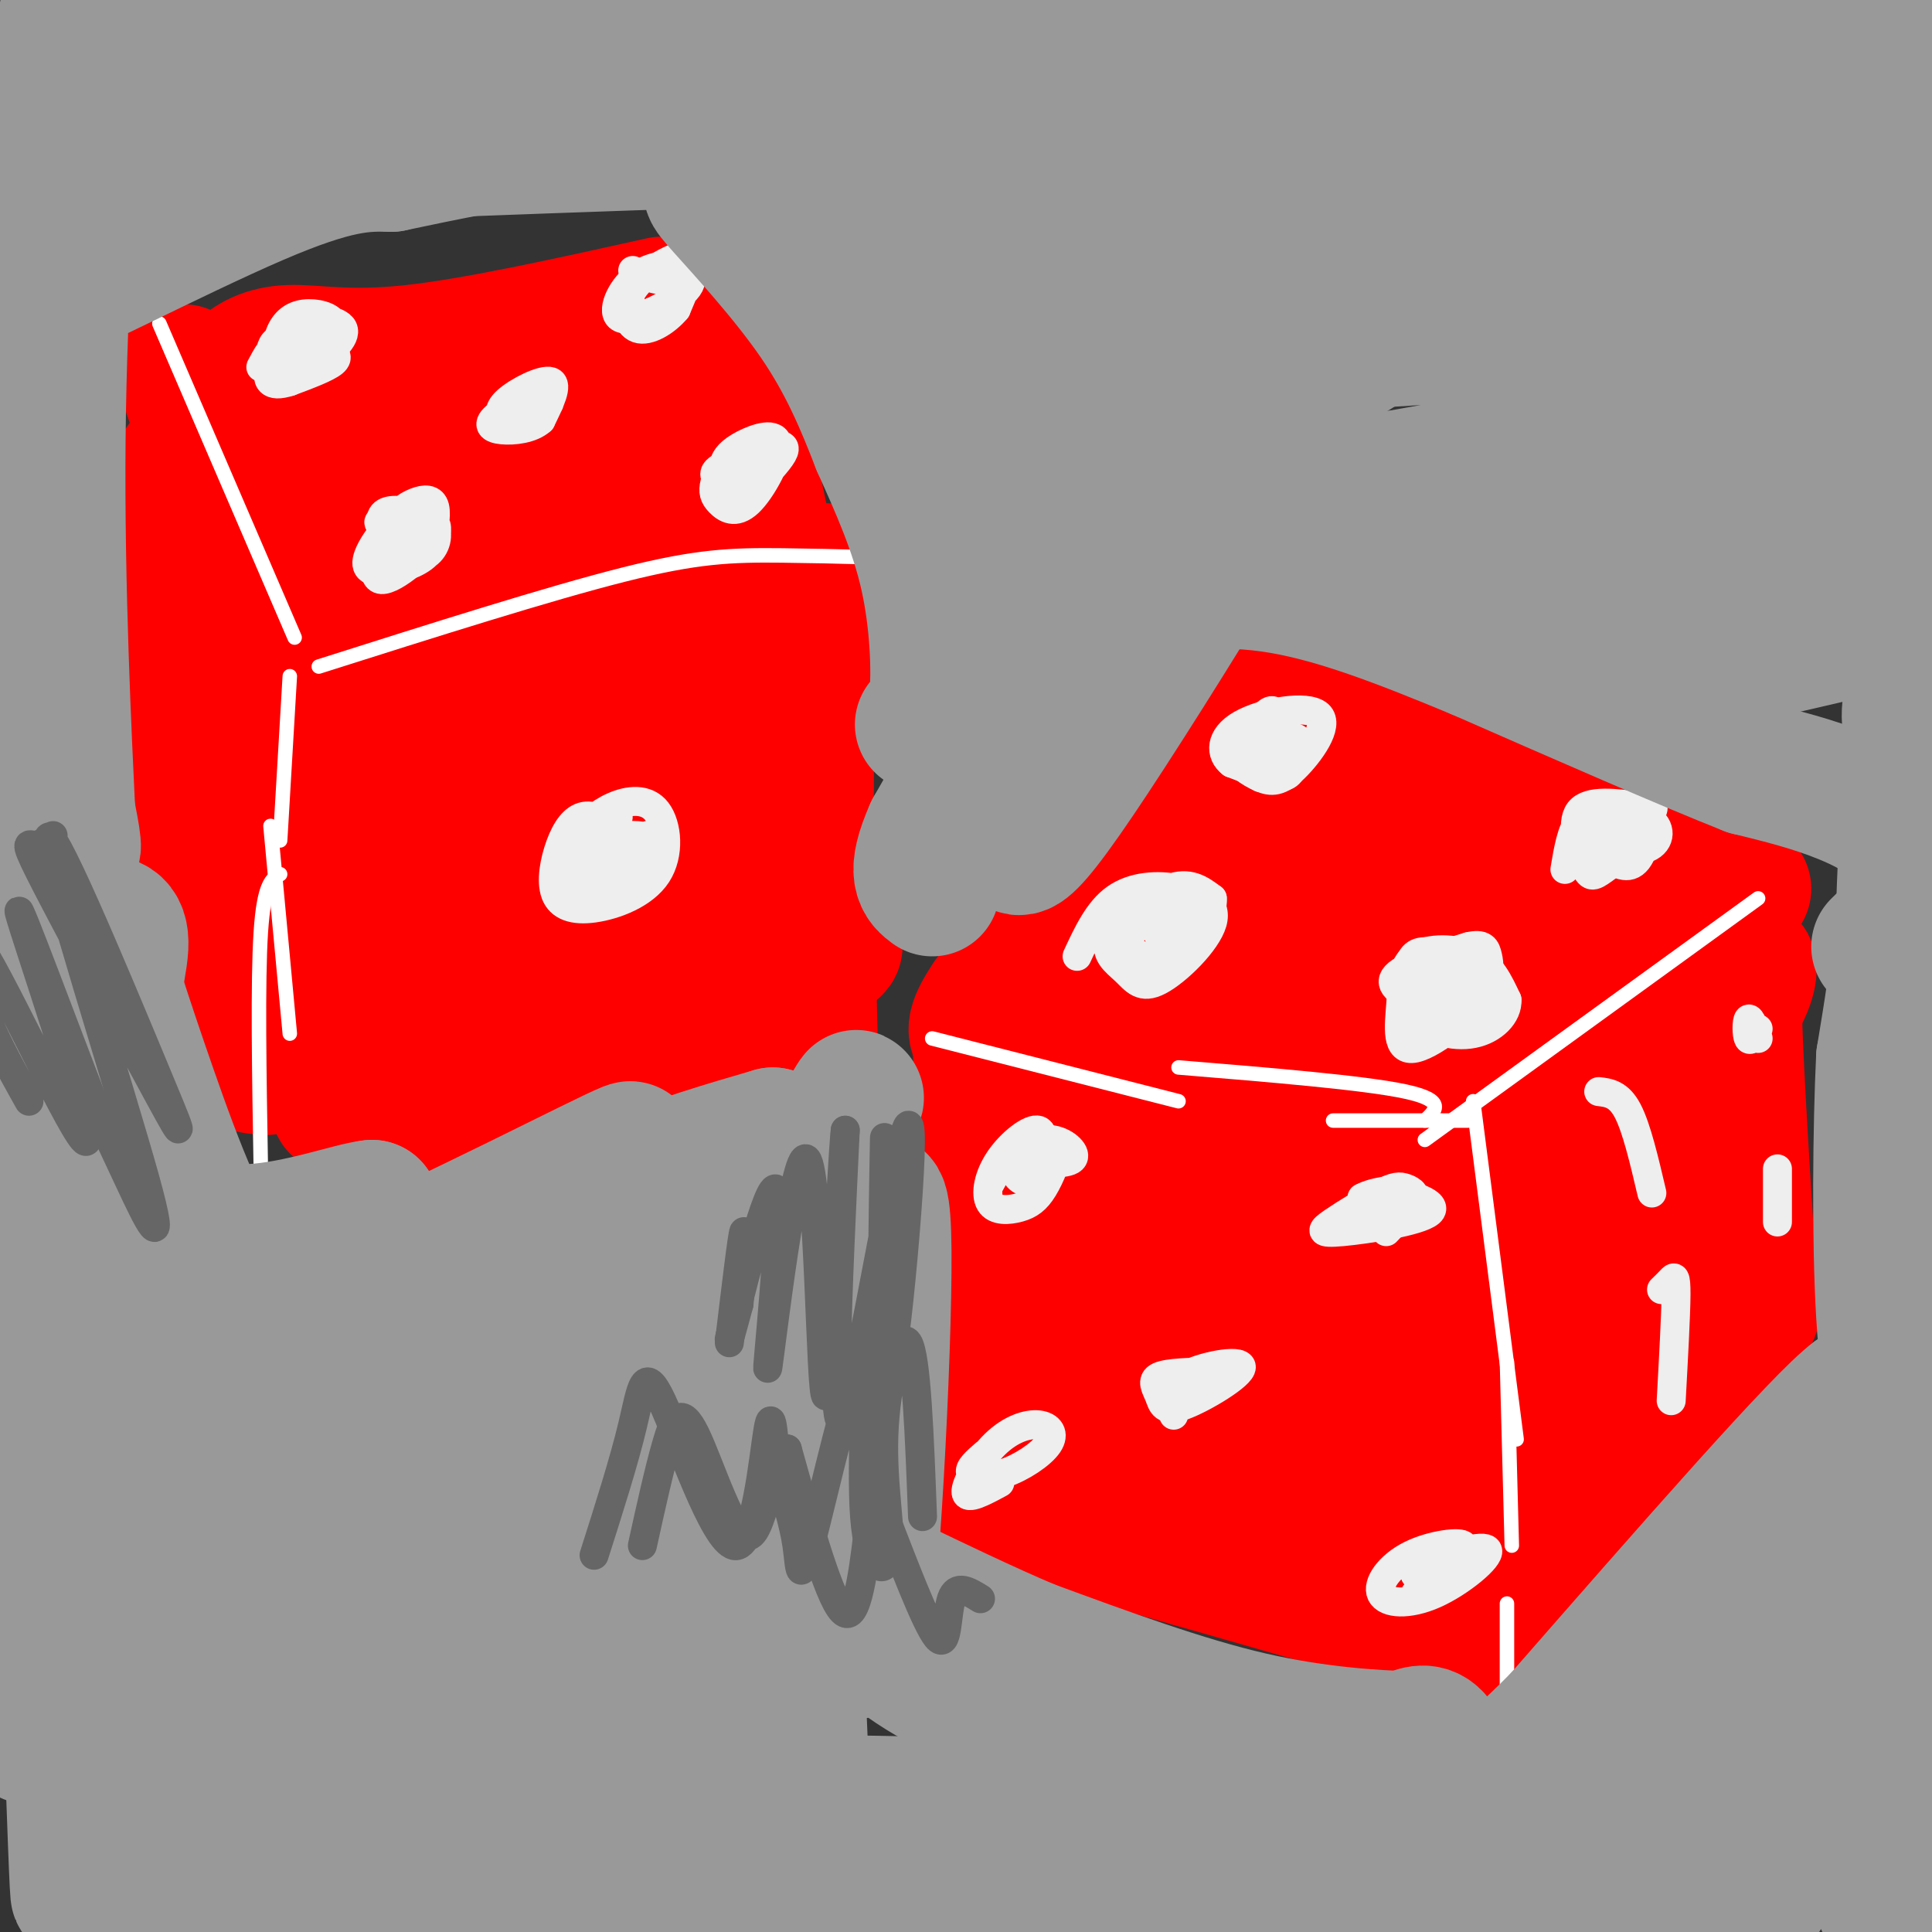 <svg viewBox='0 0 400 400' version='1.1' xmlns='http://www.w3.org/2000/svg' xmlns:xlink='http://www.w3.org/1999/xlink'><rect x="0" y="0" width="400" height="400" fill="#333333" stroke="none"/><g fill='none' stroke='#ff0000' stroke-width='6' stroke-linecap='round' stroke-linejoin='round'><path d='M366,182c0.000,0.000 -19.000,26.000 -19,26'/><path d='M347,208c-5.167,8.667 -8.583,17.333 -12,26'/></g>
<g fill='none' stroke='#ff0000' stroke-width='28' stroke-linecap='round' stroke-linejoin='round'><path d='M361,184c0.000,0.000 -14.000,-7.000 -14,-7'/><path d='M347,177c-2.267,-1.933 -0.933,-3.267 -8,-6c-7.067,-2.733 -22.533,-6.867 -38,-11'/><path d='M301,160c-7.378,-2.911 -6.822,-4.689 -14,-7c-7.178,-2.311 -22.089,-5.156 -37,-8'/><path d='M250,145c-5.000,-0.933 1.000,0.733 -1,7c-2.000,6.267 -12.000,17.133 -22,28'/><path d='M227,180c-7.333,9.167 -14.667,18.083 -22,27'/><path d='M205,207c-4.000,5.833 -3.000,6.917 -2,8'/><path d='M203,215c0.000,8.500 1.000,25.750 2,43'/><path d='M205,258c1.000,14.167 2.500,28.083 4,42'/><path d='M209,300c1.000,8.667 1.500,9.333 2,10'/><path d='M211,310c-1.822,1.511 -7.378,0.289 -2,2c5.378,1.711 21.689,6.356 38,11'/><path d='M247,323c15.667,4.500 35.833,10.250 56,16'/><path d='M303,339c8.089,1.911 0.311,-1.311 -1,-18c-1.311,-16.689 3.844,-46.844 9,-77'/><path d='M311,244c-0.156,-9.800 -5.044,4.200 -2,6c3.044,1.800 14.022,-8.600 25,-19'/><path d='M334,231c8.738,-6.750 18.083,-14.125 23,-20c4.917,-5.875 5.405,-10.250 5,-11c-0.405,-0.750 -1.702,2.125 -3,5'/><path d='M359,205c0.000,10.500 1.500,34.250 3,58'/><path d='M362,263c1.133,10.222 2.467,6.778 -4,15c-6.467,8.222 -20.733,28.111 -35,48'/><path d='M323,326c-6.048,7.806 -3.667,3.321 -3,1c0.667,-2.321 -0.380,-2.477 -1,-4c-0.620,-1.523 -0.814,-4.411 5,-18c5.814,-13.589 17.635,-37.879 23,-46c5.365,-8.121 4.273,-0.074 -1,9c-5.273,9.074 -14.727,19.174 -20,27c-5.273,7.826 -6.364,13.379 -2,6c4.364,-7.379 14.182,-27.689 24,-48'/><path d='M348,253c5.547,-10.635 7.415,-13.223 7,-11c-0.415,2.223 -3.113,9.256 -17,26c-13.887,16.744 -38.965,43.197 -35,30c3.965,-13.197 36.971,-66.045 40,-73c3.029,-6.955 -23.920,31.981 -37,52c-13.080,20.019 -12.291,21.120 -12,24c0.291,2.880 0.083,7.537 5,-2c4.917,-9.537 14.958,-33.269 25,-57'/><path d='M324,242c6.285,-13.979 9.496,-20.425 4,-12c-5.496,8.425 -19.700,31.723 -32,51c-12.300,19.277 -22.697,34.535 -18,19c4.697,-15.535 24.488,-61.862 31,-76c6.512,-14.138 -0.255,3.913 -8,20c-7.745,16.087 -16.468,30.209 -25,40c-8.532,9.791 -16.874,15.251 -21,17c-4.126,1.749 -4.036,-0.215 2,-15c6.036,-14.785 18.018,-42.393 30,-70'/><path d='M287,216c-0.801,0.004 -17.804,35.013 -30,58c-12.196,22.987 -19.586,33.953 -17,21c2.586,-12.953 15.149,-49.824 23,-72c7.851,-22.176 10.991,-29.655 1,-8c-9.991,21.655 -33.113,72.446 -34,67c-0.887,-5.446 20.461,-67.127 28,-90c7.539,-22.873 1.270,-6.936 -5,9'/><path d='M253,201c-7.144,14.488 -22.505,46.207 -29,61c-6.495,14.793 -4.125,12.659 -2,11c2.125,-1.659 4.003,-2.842 10,-24c5.997,-21.158 16.113,-62.290 10,-56c-6.113,6.290 -28.453,60.001 -29,62c-0.547,1.999 20.701,-47.715 29,-67c8.299,-19.285 3.650,-8.143 -1,3'/><path d='M241,191c-7.970,11.466 -27.394,38.630 -36,56c-8.606,17.370 -6.394,24.946 -6,24c0.394,-0.946 -1.030,-10.413 -1,-9c0.030,1.413 1.515,13.707 3,26'/><path d='M201,288c0.679,7.060 0.878,11.709 0,15c-0.878,3.291 -2.833,5.222 -4,5c-1.167,-0.222 -1.545,-2.598 -3,-1c-1.455,1.598 -3.987,7.171 0,-8c3.987,-15.171 14.494,-51.085 25,-87'/><path d='M219,212c5.110,-17.937 5.385,-19.280 8,-22c2.615,-2.720 7.570,-6.818 11,-9c3.430,-2.182 5.336,-2.447 4,5c-1.336,7.447 -5.913,22.608 -7,28c-1.087,5.392 1.316,1.017 1,3c-0.316,1.983 -3.353,10.325 5,-2c8.353,-12.325 28.095,-45.318 31,-50c2.905,-4.682 -11.027,18.948 -16,27c-4.973,8.052 -0.986,0.526 3,-7'/><path d='M259,185c3.186,-5.660 9.649,-16.311 10,-17c0.351,-0.689 -5.412,8.583 -6,14c-0.588,5.417 3.999,6.978 6,9c2.001,2.022 1.415,4.503 7,-1c5.585,-5.503 17.343,-18.990 14,-14c-3.343,4.990 -21.785,28.459 -19,30c2.785,1.541 26.796,-18.845 36,-25c9.204,-6.155 3.602,1.923 -2,10'/><path d='M305,191c-6.870,9.754 -23.045,29.138 -16,24c7.045,-5.138 37.310,-34.797 41,-34c3.690,0.797 -19.197,32.049 -20,36c-0.803,3.951 20.476,-19.398 26,-23c5.524,-3.602 -4.707,12.542 -8,19c-3.293,6.458 0.354,3.229 4,0'/><path d='M332,213c5.990,-7.322 18.964,-25.628 19,-21c0.036,4.628 -12.867,32.189 -37,56c-24.133,23.811 -59.497,43.872 -76,51c-16.503,7.128 -14.144,1.322 -14,0c0.144,-1.322 -1.928,1.839 -4,5'/><path d='M220,304c-3.926,3.907 -11.743,11.174 4,12c15.743,0.826 55.044,-4.789 71,-7c15.956,-2.211 8.565,-1.018 8,2c-0.565,3.018 5.696,7.862 8,9c2.304,1.138 0.652,-1.431 -1,-4'/><path d='M168,226c0.000,0.000 -1.000,-40.000 -1,-40'/><path d='M167,186c-0.167,-12.667 -0.083,-24.333 0,-36'/><path d='M167,150c0.178,-8.444 0.622,-11.556 1,-12c0.378,-0.444 0.689,1.778 1,4'/><path d='M144,71c-1.889,0.667 -3.778,1.333 -3,0c0.778,-1.333 4.222,-4.667 8,4c3.778,8.667 7.889,29.333 12,50'/><path d='M161,125c2.000,8.000 1.000,3.000 0,-2'/><path d='M137,63c-19.429,4.310 -38.857,8.619 -52,10c-13.143,1.381 -20.000,-0.167 -25,0c-5.000,0.167 -8.143,2.048 -10,4c-1.857,1.952 -2.429,3.976 -3,6'/><path d='M38,77c0.000,0.000 26.000,74.000 26,74'/><path d='M57,127c0.417,19.000 0.833,38.000 3,55c2.167,17.000 6.083,32.000 10,47'/><path d='M55,221c-3.667,-0.333 -7.333,-0.667 5,-4c12.333,-3.333 40.667,-9.667 69,-16'/><path d='M104,208c-4.082,0.240 -8.164,0.479 -6,1c2.164,0.521 10.574,1.323 21,0c10.426,-1.323 22.869,-4.769 29,-6c6.131,-1.231 5.952,-0.245 8,0c2.048,0.245 6.324,-0.250 1,3c-5.324,3.250 -20.247,10.247 -37,15c-16.753,4.753 -35.336,7.264 -23,2c12.336,-5.264 55.590,-18.302 70,-24c14.410,-5.698 -0.026,-4.057 -18,2c-17.974,6.057 -39.487,16.528 -61,27'/><path d='M88,228c-10.771,4.285 -7.199,1.499 -4,-2c3.199,-3.499 6.026,-7.709 8,-12c1.974,-4.291 3.096,-8.661 18,-17c14.904,-8.339 43.589,-20.647 42,-21c-1.589,-0.353 -33.453,11.248 -50,16c-16.547,4.752 -17.777,2.656 -20,2c-2.223,-0.656 -5.438,0.129 -7,-1c-1.562,-1.129 -1.472,-4.171 -1,-7c0.472,-2.829 1.325,-5.443 7,-11c5.675,-5.557 16.171,-14.057 34,-25c17.829,-10.943 42.993,-24.331 35,-14c-7.993,10.331 -49.141,44.380 -63,55c-13.859,10.620 -0.430,-2.190 13,-15'/><path d='M100,176c9.323,-8.876 26.130,-23.566 44,-38c17.870,-14.434 36.803,-28.612 22,-13c-14.803,15.612 -63.342,61.012 -77,75c-13.658,13.988 7.565,-3.438 27,-22c19.435,-18.562 37.084,-38.261 44,-48c6.916,-9.739 3.101,-9.518 -11,5c-14.101,14.518 -38.489,43.332 -36,43c2.489,-0.332 31.854,-29.809 46,-43c14.146,-13.191 13.073,-10.095 12,-7'/><path d='M171,128c-5.352,6.703 -24.732,26.960 -33,37c-8.268,10.040 -5.423,9.863 -2,9c3.423,-0.863 7.425,-2.413 11,-11c3.575,-8.587 6.724,-24.210 7,-31c0.276,-6.790 -2.321,-4.746 -1,-12c1.321,-7.254 6.558,-23.806 -7,-9c-13.558,14.806 -45.913,60.969 -51,70c-5.087,9.031 17.092,-19.068 34,-42c16.908,-22.932 28.545,-40.695 27,-41c-1.545,-0.305 -16.273,16.847 -31,34'/><path d='M125,132c-16.206,17.199 -41.223,43.196 -44,44c-2.777,0.804 16.684,-23.586 34,-47c17.316,-23.414 32.487,-45.853 16,-29c-16.487,16.853 -64.631,72.999 -62,69c2.631,-3.999 56.037,-68.143 65,-81c8.963,-12.857 -26.519,25.571 -62,64'/><path d='M72,152c6.467,-9.462 53.636,-65.117 53,-67c-0.636,-1.883 -49.076,50.007 -54,52c-4.924,1.993 33.670,-45.909 33,-50c-0.670,-4.091 -40.603,35.629 -47,40c-6.397,4.371 20.744,-26.608 31,-39c10.256,-12.392 3.628,-6.196 -3,0'/><path d='M85,88c-7.580,6.796 -25.031,23.785 -28,22c-2.969,-1.785 8.544,-22.344 10,-28c1.456,-5.656 -7.147,3.593 -11,8c-3.853,4.407 -2.958,3.974 -2,4c0.958,0.026 1.979,0.513 3,1'/><path d='M41,97c-2.000,-1.583 -4.000,-3.167 -4,5c0.000,8.167 2.000,26.083 4,44'/><path d='M41,146c-0.133,10.756 -2.467,15.644 -2,23c0.467,7.356 3.733,17.178 7,27'/><path d='M46,196c2.333,7.833 4.667,13.917 7,20'/></g>
<g fill='none' stroke='#ffffff' stroke-width='3' stroke-linecap='round' stroke-linejoin='round'><path d='M60,140c0.000,0.000 -2.000,34.000 -2,34'/><path d='M56,171c0.000,0.000 4.000,43.000 4,43'/><path d='M58,181c-1.667,0.917 -3.333,1.833 -4,12c-0.667,10.167 -0.333,29.583 0,49'/><path d='M61,132c0.000,0.000 -28.000,-65.000 -28,-65'/><path d='M66,138c23.800,-7.556 47.600,-15.111 63,-19c15.400,-3.889 22.400,-4.111 33,-4c10.600,0.111 24.800,0.556 39,1'/><path d='M193,215c0.000,0.000 51.000,13.000 51,13'/><path d='M244,221c19.250,1.583 38.500,3.167 47,5c8.500,1.833 6.250,3.917 4,6'/><path d='M276,232c0.000,0.000 28.000,0.000 28,0'/><path d='M364,186c0.000,0.000 -69.000,50.000 -69,50'/><path d='M305,228c0.000,0.000 9.000,70.000 9,70'/><path d='M312,282c0.000,0.000 1.000,38.000 1,38'/><path d='M312,332c0.000,0.000 0.000,18.000 0,18'/></g>
<g fill='none' stroke='#eeeeee' stroke-width='6' stroke-linecap='round' stroke-linejoin='round'><path d='M261,153c0.113,4.220 0.226,8.440 0,8c-0.226,-0.440 -0.792,-5.542 0,-8c0.792,-2.458 2.940,-2.274 4,-1c1.060,1.274 1.030,3.637 1,6'/><path d='M266,158c-2.080,1.138 -7.781,0.985 -9,-1c-1.219,-1.985 2.044,-5.800 4,-8c1.956,-2.200 2.603,-2.785 4,0c1.397,2.785 3.542,8.938 2,11c-1.542,2.062 -6.771,0.031 -12,-2'/><path d='M255,158c-2.432,-1.834 -2.513,-5.419 2,-8c4.513,-2.581 13.621,-4.157 16,-2c2.379,2.157 -1.970,8.048 -5,11c-3.030,2.952 -4.740,2.967 -7,2c-2.260,-0.967 -5.070,-2.914 -6,-5c-0.930,-2.086 0.020,-4.310 2,-5c1.980,-0.690 4.990,0.155 8,1'/><path d='M265,152c2.400,0.378 4.400,0.822 4,2c-0.400,1.178 -3.200,3.089 -6,5'/><path d='M324,180c0.677,-4.045 1.354,-8.090 3,-10c1.646,-1.910 4.260,-1.687 7,-1c2.740,0.687 5.607,1.836 5,4c-0.607,2.164 -4.689,5.343 -7,7c-2.311,1.657 -2.853,1.792 -4,-1c-1.147,-2.792 -2.899,-8.512 -1,-11c1.899,-2.488 7.450,-1.744 13,-1'/><path d='M340,167c2.097,2.315 0.841,8.603 -1,11c-1.841,2.397 -4.265,0.904 -7,-1c-2.735,-1.904 -5.781,-4.218 -4,-6c1.781,-1.782 8.389,-3.033 12,-2c3.611,1.033 4.226,4.349 2,6c-2.226,1.651 -7.292,1.637 -10,1c-2.708,-0.637 -3.060,-1.896 -2,-3c1.060,-1.104 3.530,-2.052 6,-3'/><path d='M336,170c1.690,0.084 2.915,1.795 3,3c0.085,1.205 -0.971,1.906 -3,2c-2.029,0.094 -5.030,-0.419 -6,-2c-0.970,-1.581 0.091,-4.230 3,-4c2.909,0.230 7.666,3.340 6,4c-1.666,0.660 -9.756,-1.130 -9,-3c0.756,-1.870 10.359,-3.820 12,-3c1.641,0.820 -4.679,4.410 -11,8'/><path d='M331,175c-0.500,0.167 3.750,-3.417 8,-7'/><path d='M294,211c-1.001,-3.537 -2.002,-7.074 -2,-9c0.002,-1.926 1.006,-2.239 5,-2c3.994,0.239 10.976,1.032 10,5c-0.976,3.968 -9.911,11.113 -14,12c-4.089,0.887 -3.333,-4.484 -3,-9c0.333,-4.516 0.244,-8.177 3,-10c2.756,-1.823 8.359,-1.806 12,0c3.641,1.806 5.321,5.403 7,9'/><path d='M312,207c0.195,3.049 -2.818,6.172 -7,7c-4.182,0.828 -9.532,-0.640 -12,-4c-2.468,-3.360 -2.054,-8.613 -1,-11c1.054,-2.387 2.747,-1.907 5,-2c2.253,-0.093 5.065,-0.757 8,1c2.935,1.757 5.993,5.935 4,8c-1.993,2.065 -9.037,2.018 -14,1c-4.963,-1.018 -7.847,-3.005 -6,-5c1.847,-1.995 8.423,-3.997 15,-6'/><path d='M304,196c3.178,-0.761 3.623,0.337 4,2c0.377,1.663 0.685,3.891 -2,5c-2.685,1.109 -8.363,1.098 -9,0c-0.637,-1.098 3.767,-3.284 4,-2c0.233,1.284 -3.707,6.038 -4,8c-0.293,1.962 3.059,1.132 3,0c-0.059,-1.132 -3.530,-2.566 -7,-4'/><path d='M223,198c2.199,-4.732 4.398,-9.465 8,-12c3.602,-2.535 8.608,-2.874 13,-2c4.392,0.874 8.171,2.959 7,7c-1.171,4.041 -7.292,10.036 -11,12c-3.708,1.964 -5.004,-0.102 -7,-2c-1.996,-1.898 -4.691,-3.626 -3,-7c1.691,-3.374 7.769,-8.392 12,-10c4.231,-1.608 6.616,0.196 9,2'/><path d='M251,186c0.356,3.085 -3.253,9.799 -8,12c-4.747,2.201 -10.630,-0.111 -10,-3c0.630,-2.889 7.775,-6.354 12,-7c4.225,-0.646 5.530,1.529 4,4c-1.530,2.471 -5.895,5.240 -9,6c-3.105,0.760 -4.951,-0.488 -6,-2c-1.049,-1.512 -1.300,-3.289 1,-4c2.300,-0.711 7.150,-0.355 12,0'/><path d='M247,192c0.833,0.333 -3.083,1.167 -7,2'/><path d='M106,85c-1.882,1.376 -3.764,2.751 -2,2c1.764,-0.751 7.173,-3.630 9,-4c1.827,-0.370 0.072,1.768 -2,3c-2.072,1.232 -4.463,1.557 -6,1c-1.537,-0.557 -2.222,-1.996 0,-4c2.222,-2.004 7.349,-4.573 9,-4c1.651,0.573 -0.175,4.286 -2,8'/><path d='M112,87c-1.892,1.777 -5.620,2.219 -8,2c-2.380,-0.219 -3.410,-1.097 -1,-3c2.410,-1.903 8.260,-4.829 9,-5c0.740,-0.171 -3.630,2.415 -8,5'/><path d='M131,64c-0.710,-2.109 -1.419,-4.218 0,-6c1.419,-1.782 4.967,-3.237 8,-3c3.033,0.237 5.551,2.166 3,5c-2.551,2.834 -10.170,6.571 -13,6c-2.830,-0.571 -0.872,-5.452 2,-8c2.872,-2.548 6.658,-2.763 9,-3c2.342,-0.237 3.241,-0.496 3,1c-0.241,1.496 -1.620,4.748 -3,8'/><path d='M140,64c-2.066,2.510 -5.730,4.787 -8,4c-2.270,-0.787 -3.147,-4.636 -1,-8c2.147,-3.364 7.318,-6.242 10,-7c2.682,-0.758 2.876,0.604 2,2c-0.876,1.396 -2.822,2.828 -5,3c-2.178,0.172 -4.589,-0.914 -7,-2'/><path d='M152,99c-1.049,-0.911 -2.099,-1.822 -2,-3c0.099,-1.178 1.345,-2.623 4,-4c2.655,-1.377 6.719,-2.687 7,0c0.281,2.687 -3.222,9.371 -6,12c-2.778,2.629 -4.831,1.204 -6,0c-1.169,-1.204 -1.454,-2.187 -1,-4c0.454,-1.813 1.648,-4.455 4,-6c2.352,-1.545 5.864,-1.993 8,-2c2.136,-0.007 2.896,0.427 2,2c-0.896,1.573 -3.448,4.287 -6,7'/><path d='M156,101c-3.238,0.624 -8.332,-1.317 -8,-3c0.332,-1.683 6.089,-3.107 9,-3c2.911,0.107 2.974,1.745 2,3c-0.974,1.255 -2.987,2.128 -5,3'/><path d='M81,115c-1.284,-3.208 -2.569,-6.416 -2,-8c0.569,-1.584 2.990,-1.545 6,-1c3.010,0.545 6.608,1.597 5,5c-1.608,3.403 -8.423,9.158 -11,9c-2.577,-0.158 -0.918,-6.228 1,-10c1.918,-3.772 4.093,-5.246 6,-6c1.907,-0.754 3.545,-0.787 4,1c0.455,1.787 -0.272,5.393 -1,9'/><path d='M89,114c-1.580,2.271 -5.031,3.450 -8,4c-2.969,0.550 -5.457,0.472 -5,-2c0.457,-2.472 3.858,-7.338 7,-9c3.142,-1.662 6.024,-0.121 7,2c0.976,2.121 0.046,4.823 -2,6c-2.046,1.177 -5.208,0.831 -7,0c-1.792,-0.831 -2.213,-2.147 0,-4c2.213,-1.853 7.061,-4.244 8,-4c0.939,0.244 -2.030,3.122 -5,6'/><path d='M84,113c-1.891,1.755 -4.117,3.141 -5,2c-0.883,-1.141 -0.422,-4.811 1,-7c1.422,-2.189 3.806,-2.897 5,-2c1.194,0.897 1.198,3.399 0,4c-1.198,0.601 -3.599,-0.700 -6,-2'/><path d='M79,108c-1.000,-0.167 -0.500,0.417 0,1'/><path d='M54,76c1.198,-2.264 2.397,-4.527 4,-5c1.603,-0.473 3.611,0.845 4,2c0.389,1.155 -0.840,2.147 -2,3c-1.160,0.853 -2.252,1.568 -3,1c-0.748,-0.568 -1.154,-2.417 -1,-4c0.154,-1.583 0.866,-2.898 3,-3c2.134,-0.102 5.690,1.011 8,2c2.310,0.989 3.374,1.854 2,3c-1.374,1.146 -5.187,2.573 -9,4'/><path d='M60,79c-2.265,0.734 -3.429,0.571 -4,0c-0.571,-0.571 -0.549,-1.548 0,-4c0.549,-2.452 1.626,-6.378 5,-8c3.374,-1.622 9.046,-0.940 10,1c0.954,1.940 -2.809,5.139 -6,7c-3.191,1.861 -5.811,2.383 -7,1c-1.189,-1.383 -0.948,-4.670 0,-7c0.948,-2.330 2.601,-3.704 5,-4c2.399,-0.296 5.542,0.487 6,2c0.458,1.513 -1.771,3.757 -4,6'/><path d='M65,73c-3.488,1.905 -10.208,3.667 -9,2c1.208,-1.667 10.345,-6.762 12,-8c1.655,-1.238 -4.173,1.381 -10,4'/><path d='M127,178c0.546,-2.087 1.092,-4.173 0,-6c-1.092,-1.827 -3.822,-3.393 -6,-3c-2.178,0.393 -3.803,2.746 -5,6c-1.197,3.254 -1.966,7.411 -1,10c0.966,2.589 3.668,3.611 8,3c4.332,-0.611 10.295,-2.854 13,-7c2.705,-4.146 2.151,-10.193 0,-13c-2.151,-2.807 -5.900,-2.373 -9,-1c-3.100,1.373 -5.550,3.687 -8,6'/><path d='M119,173c-1.520,2.678 -1.320,6.372 2,6c3.320,-0.372 9.762,-4.809 13,-6c3.238,-1.191 3.273,0.863 0,4c-3.273,3.137 -9.855,7.357 -13,7c-3.145,-0.357 -2.853,-5.292 0,-8c2.853,-2.708 8.268,-3.191 11,-3c2.732,0.191 2.781,1.054 2,2c-0.781,0.946 -2.390,1.973 -4,3'/><path d='M130,178c-2.012,0.488 -5.042,0.208 -5,-2c0.042,-2.208 3.155,-6.345 3,-7c-0.155,-0.655 -3.577,2.173 -7,5'/><path d='M205,245c2.078,-3.800 4.155,-7.600 6,-9c1.845,-1.400 3.456,-0.400 5,0c1.544,0.400 3.020,0.200 3,2c-0.020,1.800 -1.534,5.599 -3,8c-1.466,2.401 -2.882,3.403 -5,4c-2.118,0.597 -4.939,0.789 -6,-1c-1.061,-1.789 -0.363,-5.559 2,-9c2.363,-3.441 6.389,-6.555 8,-6c1.611,0.555 0.805,4.777 0,9'/><path d='M215,243c-0.819,1.857 -2.866,1.999 -4,1c-1.134,-0.999 -1.356,-3.141 0,-5c1.356,-1.859 4.291,-3.437 7,-3c2.709,0.437 5.191,2.887 4,4c-1.191,1.113 -6.055,0.889 -8,0c-1.945,-0.889 -0.973,-2.445 0,-4'/><path d='M282,251c1.119,-2.018 2.239,-4.036 6,-4c3.761,0.036 10.165,2.127 8,4c-2.165,1.873 -12.897,3.527 -18,4c-5.103,0.473 -4.577,-0.237 -2,-2c2.577,-1.763 7.204,-4.580 10,-6c2.796,-1.420 3.760,-1.442 5,-1c1.240,0.442 2.757,1.350 1,3c-1.757,1.650 -6.788,4.043 -9,4c-2.212,-0.043 -1.606,-2.521 -1,-5'/><path d='M282,248c2.289,-1.356 8.511,-2.244 10,-1c1.489,1.244 -1.756,4.622 -5,8'/><path d='M243,293c-0.842,-2.904 -1.684,-5.808 2,-8c3.684,-2.192 11.893,-3.673 12,-2c0.107,1.673 -7.889,6.500 -12,8c-4.111,1.500 -4.338,-0.327 -5,-2c-0.662,-1.673 -1.761,-3.192 0,-4c1.761,-0.808 6.380,-0.904 11,-1'/><path d='M293,324c7.231,-2.229 14.462,-4.458 15,-3c0.538,1.458 -5.615,6.603 -11,9c-5.385,2.397 -10.000,2.044 -11,0c-1.000,-2.044 1.615,-5.781 6,-8c4.385,-2.219 10.538,-2.920 11,-2c0.462,0.920 -4.769,3.460 -10,6'/><path d='M293,326c1.111,-0.311 8.889,-4.089 10,-4c1.111,0.089 -4.444,4.044 -10,8'/><path d='M207,307c-3.396,1.836 -6.793,3.673 -7,2c-0.207,-1.673 2.775,-6.855 6,-10c3.225,-3.145 6.693,-4.251 9,-4c2.307,0.251 3.453,1.861 2,4c-1.453,2.139 -5.507,4.807 -9,6c-3.493,1.193 -6.427,0.912 -7,0c-0.573,-0.912 1.213,-2.456 3,-4'/><path d='M364,213c-0.800,1.378 -1.600,2.756 -2,2c-0.400,-0.756 -0.400,-3.644 0,-4c0.400,-0.356 1.200,1.822 2,4'/><path d='M368,242c0.000,0.000 0.000,11.000 0,11'/><path d='M331,226c2.083,0.250 4.167,0.500 6,4c1.833,3.500 3.417,10.250 5,17'/><path d='M344,267c0.711,-0.689 1.422,-1.378 2,-2c0.578,-0.622 1.022,-1.178 1,3c-0.022,4.178 -0.511,13.089 -1,22'/></g>
<g fill='none' stroke='#999999' stroke-width='28' stroke-linecap='round' stroke-linejoin='round'><path d='M389,196c1.917,-1.917 3.833,-3.833 4,0c0.167,3.833 -1.417,13.417 -3,23'/><path d='M390,219c-0.689,14.111 -0.911,37.889 0,53c0.911,15.111 2.956,21.556 5,28'/><path d='M395,300c-1.109,13.506 -6.381,33.271 -8,51c-1.619,17.729 0.414,33.422 2,40c1.586,6.578 2.724,4.042 4,3c1.276,-1.042 2.690,-0.588 4,-1c1.310,-0.412 2.517,-1.689 3,-12c0.483,-10.311 0.241,-29.655 0,-49'/><path d='M400,332c1.321,-10.905 4.622,-13.668 -10,11c-14.622,24.668 -47.167,76.767 -53,88c-5.833,11.233 15.045,-18.399 32,-45c16.955,-26.601 29.987,-50.172 30,-54c0.013,-3.828 -12.994,12.086 -26,28'/><path d='M373,360c-19.967,19.846 -56.886,55.460 -49,46c7.886,-9.460 60.577,-63.993 77,-83c16.423,-19.007 -3.423,-2.486 -8,1c-4.577,3.486 6.114,-6.061 -9,7c-15.114,13.061 -56.033,48.732 -67,58c-10.967,9.268 8.016,-7.866 27,-25'/><path d='M344,364c18.322,-18.672 50.628,-52.851 41,-48c-9.628,4.851 -61.189,48.733 -79,65c-17.811,16.267 -1.872,4.918 8,-2c9.872,-6.918 13.678,-9.405 24,-21c10.322,-11.595 27.161,-32.297 44,-53'/><path d='M382,305c1.461,-4.646 -16.887,10.239 -29,24c-12.113,13.761 -17.992,26.397 -15,26c2.992,-0.397 14.855,-13.828 24,-27c9.145,-13.172 15.573,-26.086 22,-39'/><path d='M384,289c-6.500,4.667 -33.750,35.833 -61,67'/><path d='M323,356c-13.679,13.845 -17.375,14.958 -20,13c-2.625,-1.958 -4.179,-6.988 -6,-9c-1.821,-2.012 -3.911,-1.006 -6,0'/><path d='M291,360c-6.000,-0.222 -18.000,-0.778 -32,-4c-14.000,-3.222 -30.000,-9.111 -46,-15'/><path d='M213,341c-18.133,-7.711 -40.467,-19.489 -48,-22c-7.533,-2.511 -0.267,4.244 7,11'/><path d='M172,330c4.809,5.409 13.333,13.431 22,18c8.667,4.569 17.477,5.686 33,15c15.523,9.314 37.759,26.827 59,35c21.241,8.173 41.488,7.008 51,6c9.512,-1.008 8.289,-1.859 -9,-4c-17.289,-2.141 -50.645,-5.570 -84,-9'/><path d='M244,391c-34.045,-4.607 -77.159,-11.624 -88,-15c-10.841,-3.376 10.589,-3.111 53,-2c42.411,1.111 105.803,3.068 108,7c2.197,3.932 -56.801,9.838 -100,13c-43.199,3.162 -70.600,3.581 -98,4'/><path d='M119,398c-34.552,-0.441 -71.932,-3.543 -44,-6c27.932,-2.457 121.177,-4.270 163,-5c41.823,-0.730 32.223,-0.378 21,3c-11.223,3.378 -24.070,9.782 -29,14c-4.930,4.218 -1.943,6.251 -36,4c-34.057,-2.251 -105.159,-8.786 -136,-11c-30.841,-2.214 -21.420,-0.107 -12,2'/><path d='M46,399c2.620,0.087 15.170,-0.694 25,-3c9.830,-2.306 16.940,-6.135 24,-11c7.060,-4.865 14.070,-10.765 18,-15c3.930,-4.235 4.781,-6.805 3,-8c-1.781,-1.195 -6.194,-1.016 -10,0c-3.806,1.016 -7.004,2.869 -16,12c-8.996,9.131 -23.788,25.541 -33,38c-9.212,12.459 -12.842,20.968 -11,7c1.842,-13.968 9.157,-50.411 12,-66c2.843,-15.589 1.216,-10.323 -1,-10c-2.216,0.323 -5.020,-4.298 -7,-7c-1.980,-2.702 -3.137,-3.486 -8,8c-4.863,11.486 -13.431,35.243 -22,59'/><path d='M20,403c-3.716,-7.871 -2.006,-57.048 -2,-85c0.006,-27.952 -1.692,-34.681 -2,-6c-0.308,28.681 0.773,92.770 0,78c-0.773,-14.770 -3.400,-108.400 -7,-136c-3.600,-27.600 -8.171,10.828 -9,39c-0.829,28.172 2.086,46.086 5,64'/><path d='M5,357c1.817,7.937 3.858,-4.221 5,-8c1.142,-3.779 1.385,0.821 0,-25c-1.385,-25.821 -4.399,-82.063 -6,-99c-1.601,-16.937 -1.790,5.429 1,33c2.790,27.571 8.559,60.346 9,51c0.441,-9.346 -4.445,-60.813 -6,-90c-1.555,-29.187 0.223,-36.093 2,-43'/><path d='M10,176c-0.896,1.351 -4.137,26.228 -4,54c0.137,27.772 3.652,58.439 4,33c0.348,-25.439 -2.472,-106.982 -4,-130c-1.528,-23.018 -1.764,12.491 -2,48'/><path d='M4,181c0.999,14.423 4.497,26.480 4,30c-0.497,3.520 -4.990,-1.496 -4,-34c0.990,-32.504 7.461,-92.496 8,-103c0.539,-10.504 -4.855,28.480 -5,55c-0.145,26.520 4.959,40.577 7,45c2.041,4.423 1.021,-0.789 0,-6'/><path d='M14,168c-0.655,-14.018 -2.292,-46.063 -2,-77c0.292,-30.937 2.515,-60.765 4,-69c1.485,-8.235 2.233,5.123 0,21c-2.233,15.877 -7.447,34.275 -10,44c-2.553,9.725 -2.444,10.779 -1,-3c1.444,-13.779 4.222,-42.389 7,-71'/><path d='M12,13c2.139,-14.939 3.988,-16.788 4,-14c0.012,2.788 -1.811,10.211 -6,20c-4.189,9.789 -10.743,21.943 2,14c12.743,-7.943 44.784,-35.984 48,-38c3.216,-2.016 -22.392,21.992 -48,46'/><path d='M12,41c2.189,-0.104 31.661,-23.365 48,-36c16.339,-12.635 19.544,-14.644 3,-1c-16.544,13.644 -52.839,42.943 -49,43c3.839,0.057 47.811,-29.126 58,-35c10.189,-5.874 -13.406,11.563 -37,29'/><path d='M35,41c-12.382,8.280 -24.837,14.481 -8,6c16.837,-8.481 62.967,-31.644 60,-29c-2.967,2.644 -55.029,31.097 -67,38c-11.971,6.903 16.151,-7.742 33,-15c16.849,-7.258 22.424,-7.129 28,-7'/><path d='M81,34c19.929,-4.241 55.753,-11.345 89,-12c33.247,-0.655 63.917,5.139 87,7c23.083,1.861 38.579,-0.213 52,-2c13.421,-1.787 24.767,-3.289 11,-5c-13.767,-1.711 -52.648,-3.632 -97,-2c-44.352,1.632 -94.176,6.816 -144,12'/><path d='M79,32c-45.259,2.660 -86.406,3.309 -36,1c50.406,-2.309 192.367,-7.578 282,-8c89.633,-0.422 126.940,4.002 103,5c-23.940,0.998 -109.126,-1.429 -165,-4c-55.874,-2.571 -82.437,-5.285 -109,-8'/><path d='M154,18c8.755,-5.068 85.144,-13.736 122,-18c36.856,-4.264 34.179,-4.122 59,-4c24.821,0.122 77.140,0.226 79,3c1.860,2.774 -46.739,8.218 -63,11c-16.261,2.782 -0.186,2.903 -44,3c-43.814,0.097 -147.518,0.171 -202,-1c-54.482,-1.171 -59.741,-3.585 -65,-6'/><path d='M40,6c-11.424,-0.712 -7.484,0.510 -3,2c4.484,1.490 9.511,3.250 36,2c26.489,-1.250 74.440,-5.510 108,-8c33.560,-2.490 52.728,-3.209 84,0c31.272,3.209 74.649,10.345 93,14c18.351,3.655 11.675,3.827 5,4'/><path d='M396,83c0.000,0.000 -1.000,-2.000 -1,-2'/><path d='M378,46c-1.232,-6.858 -2.463,-13.716 -3,-13c-0.537,0.716 -0.378,9.008 1,19c1.378,9.992 3.975,21.686 11,41c7.025,19.314 18.479,46.250 19,42c0.521,-4.250 -9.891,-39.686 -14,-57c-4.109,-17.314 -1.914,-16.508 -1,-22c0.914,-5.492 0.547,-17.284 3,0c2.453,17.284 7.727,63.642 13,110'/><path d='M407,166c3.482,23.873 5.686,28.555 7,24c1.314,-4.555 1.739,-18.348 0,-44c-1.739,-25.652 -5.641,-63.162 -9,-63c-3.359,0.162 -6.176,37.996 -8,53c-1.824,15.004 -2.654,7.176 0,25c2.654,17.824 8.791,61.299 9,49c0.209,-12.299 -5.512,-80.371 -8,-101c-2.488,-20.629 -1.744,6.186 -1,33'/><path d='M397,142c1.632,17.531 6.211,44.859 9,56c2.789,11.141 3.789,6.096 2,-2c-1.789,-8.096 -6.366,-19.242 -9,-26c-2.634,-6.758 -3.325,-9.127 -4,0c-0.675,9.127 -1.336,29.751 -1,33c0.336,3.249 1.668,-10.875 3,-25'/><path d='M397,178c-1.978,-6.511 -8.422,-10.289 -15,-13c-6.578,-2.711 -13.289,-4.356 -20,-6'/><path d='M362,159c-12.667,-5.000 -34.333,-14.500 -56,-24'/><path d='M306,135c-16.711,-6.933 -30.489,-12.267 -43,-14c-12.511,-1.733 -23.756,0.133 -35,2'/><path d='M228,123c-6.822,0.000 -6.378,-1.000 -11,7c-4.622,8.000 -14.311,25.000 -24,42'/><path d='M193,172c-4.000,9.000 -2.000,10.500 0,12'/><path d='M157,284c0.000,0.000 18.000,-50.000 18,-50'/><path d='M175,234c2.071,-6.774 -1.750,1.292 -2,2c-0.250,0.708 3.071,-5.940 4,-8c0.929,-2.060 -0.536,0.470 -2,3'/><path d='M175,231c0.393,14.988 2.375,50.958 2,72c-0.375,21.042 -3.107,27.155 -3,16c0.107,-11.155 3.054,-39.577 6,-68'/><path d='M180,251c-0.285,-8.393 -3.998,4.626 -5,31c-1.002,26.374 0.707,66.103 3,59c2.293,-7.103 5.171,-61.038 5,-82c-0.171,-20.962 -3.392,-8.951 -11,24c-7.608,32.951 -19.602,86.843 -22,90c-2.398,3.157 4.801,-44.422 12,-92'/><path d='M162,281c1.329,1.149 -1.347,50.022 -4,77c-2.653,26.978 -5.282,32.060 -7,29c-1.718,-3.060 -2.525,-14.262 0,-38c2.525,-23.738 8.383,-60.013 10,-73c1.617,-12.987 -1.007,-2.685 -3,0c-1.993,2.685 -3.354,-2.247 -6,20c-2.646,22.247 -6.575,71.675 -8,95c-1.425,23.325 -0.345,20.549 4,-6c4.345,-26.549 11.956,-76.871 15,-94c3.044,-17.129 1.522,-1.064 0,15'/><path d='M163,306c1.221,25.040 4.274,80.138 3,79c-1.274,-1.138 -6.875,-58.514 -11,-86c-4.125,-27.486 -6.773,-25.081 -9,-23c-2.227,2.081 -4.034,3.840 -8,27c-3.966,23.160 -10.090,67.723 -13,86c-2.910,18.277 -2.605,10.270 -3,-4c-0.395,-14.270 -1.491,-34.804 5,-61c6.491,-26.196 20.569,-58.056 17,-53c-3.569,5.056 -24.784,47.028 -46,89'/><path d='M98,360c-12.764,21.016 -21.673,29.055 -16,11c5.673,-18.055 25.928,-62.203 39,-85c13.072,-22.797 18.961,-24.241 21,-21c2.039,3.241 0.227,11.167 0,15c-0.227,3.833 1.133,3.572 -8,18c-9.133,14.428 -28.757,43.543 -41,59c-12.243,15.457 -17.106,17.254 -20,18c-2.894,0.746 -3.821,0.442 2,-11c5.821,-11.442 18.389,-34.021 27,-48c8.611,-13.979 13.265,-19.358 19,-26c5.735,-6.642 12.551,-14.548 20,-22c7.449,-7.452 15.532,-14.450 3,1c-12.532,15.450 -45.679,53.347 -66,74c-20.321,20.653 -27.817,24.060 -33,27c-5.183,2.940 -8.052,5.411 -4,-2c4.052,-7.411 15.026,-24.706 26,-42'/><path d='M67,326c21.035,-24.343 60.624,-64.200 68,-71c7.376,-6.800 -17.460,19.458 -40,40c-22.540,20.542 -42.784,35.369 -49,37c-6.216,1.631 1.595,-9.932 27,-32c25.405,-22.068 68.403,-54.639 65,-53c-3.403,1.639 -53.206,37.490 -80,56c-26.794,18.510 -30.580,19.679 -33,20c-2.420,0.321 -3.474,-0.207 -2,-3c1.474,-2.793 5.478,-7.852 15,-17c9.522,-9.148 24.564,-22.386 41,-33c16.436,-10.614 34.268,-18.604 48,-24c13.732,-5.396 23.366,-8.198 33,-11'/><path d='M160,235c0.743,0.716 -13.900,8.007 -29,14c-15.100,5.993 -30.656,10.689 -26,6c4.656,-4.689 29.523,-18.762 25,-17c-4.523,1.762 -38.435,19.361 -57,27c-18.565,7.639 -21.782,5.320 -25,3'/><path d='M48,268c-6.579,-0.017 -10.525,-1.560 -12,-6c-1.475,-4.440 -0.478,-11.778 -3,-19c-2.522,-7.222 -8.564,-14.329 -10,-23c-1.436,-8.671 1.732,-18.906 2,-24c0.268,-5.094 -2.366,-5.047 -5,-5'/><path d='M20,191c0.880,4.856 5.581,19.497 11,35c5.419,15.503 11.556,31.867 18,38c6.444,6.133 13.197,2.036 18,-1c4.803,-3.036 7.658,-5.010 9,-7c1.342,-1.990 1.171,-3.995 1,-6'/><path d='M77,250c-4.172,0.423 -15.102,4.481 -25,5c-9.898,0.519 -18.766,-2.500 -18,-1c0.766,1.500 11.164,7.518 15,12c3.836,4.482 1.111,7.428 -1,10c-2.111,2.572 -3.607,4.769 -12,9c-8.393,4.231 -23.684,10.494 -21,8c2.684,-2.494 23.342,-13.747 44,-25'/><path d='M59,268c7.733,-1.267 5.067,8.067 3,12c-2.067,3.933 -3.533,2.467 -5,1'/><path d='M191,150c1.267,-0.356 2.533,-0.711 3,-6c0.467,-5.289 0.133,-15.511 -2,-25c-2.133,-9.489 -6.067,-18.244 -10,-27'/><path d='M182,92c-3.384,-8.729 -6.845,-17.051 -13,-26c-6.155,-8.949 -15.003,-18.525 -19,-23c-3.997,-4.475 -3.142,-3.850 -1,-4c2.142,-0.150 5.571,-1.075 9,-2'/><path d='M158,37c7.973,-0.986 23.405,-2.450 68,-2c44.595,0.450 118.352,2.813 104,7c-14.352,4.187 -116.815,10.196 -144,12c-27.185,1.804 20.907,-0.598 69,-3'/><path d='M255,51c27.112,-0.802 60.392,-1.306 92,-1c31.608,0.306 61.544,1.422 23,7c-38.544,5.578 -145.568,15.616 -150,17c-4.432,1.384 93.730,-5.887 140,-8c46.270,-2.113 40.650,0.931 33,5c-7.650,4.069 -17.328,9.163 -35,14c-17.672,4.837 -43.336,9.419 -69,14'/><path d='M289,99c4.890,2.408 51.614,1.427 70,2c18.386,0.573 8.433,2.701 7,4c-1.433,1.299 5.655,1.768 -8,8c-13.655,6.232 -48.052,18.227 -41,20c7.052,1.773 55.552,-6.677 66,-7c10.448,-0.323 -17.158,7.479 -21,9c-3.842,1.521 16.079,-3.240 36,-8'/><path d='M398,127c5.893,-1.360 2.626,-0.758 3,1c0.374,1.758 4.390,4.674 -20,3c-24.390,-1.674 -77.188,-7.938 -100,-11c-22.813,-3.063 -15.640,-2.924 -26,-5c-10.360,-2.076 -38.251,-6.367 -20,-9c18.251,-2.633 82.643,-3.610 106,-4c23.357,-0.390 5.678,-0.195 -12,0'/><path d='M329,102c-31.999,1.380 -105.996,4.831 -118,-1c-12.004,-5.831 37.986,-20.944 42,-24c4.014,-3.056 -37.946,5.946 -55,9c-17.054,3.054 -9.200,0.159 -6,-5c3.200,-5.159 1.746,-12.581 2,-16c0.254,-3.419 2.215,-2.834 4,1c1.785,3.834 3.392,10.917 5,18'/><path d='M203,84c1.520,5.818 2.819,11.364 3,11c0.181,-0.364 -0.757,-6.638 -1,-10c-0.243,-3.362 0.209,-3.812 4,-8c3.791,-4.188 10.921,-12.116 10,-6c-0.921,6.116 -9.893,26.274 -13,36c-3.107,9.726 -0.348,9.019 3,10c3.348,0.981 7.286,3.649 10,5c2.714,1.351 4.204,1.386 2,7c-2.204,5.614 -8.102,16.807 -14,28'/><path d='M207,157c-1.279,5.946 2.523,6.810 3,12c0.477,5.190 -2.372,14.705 13,-8c15.372,-22.705 48.963,-77.630 57,-95c8.037,-17.370 -9.482,2.815 -27,23'/><path d='M253,89c6.167,-2.667 35.083,-20.833 64,-39'/></g>
<g fill='none' stroke='#666666' stroke-width='6' stroke-linecap='round' stroke-linejoin='round'><path d='M11,173c-1.374,1.058 -2.748,2.115 -4,2c-1.252,-0.115 -2.383,-1.404 3,9c5.383,10.404 17.281,32.501 23,43c5.719,10.499 5.259,9.402 -2,-8c-7.259,-17.402 -21.317,-51.108 -21,-45c0.317,6.108 15.008,52.029 20,70c4.992,17.971 0.283,7.992 -3,1c-3.283,-6.992 -5.142,-10.996 -7,-15'/><path d='M20,230c-5.879,-15.086 -17.078,-45.302 -16,-41c1.078,4.302 14.433,43.122 14,47c-0.433,3.878 -14.655,-27.187 -21,-38c-6.345,-10.813 -4.813,-1.375 -2,7c2.813,8.375 6.906,15.688 11,23'/><path d='M183,247c0.112,-8.987 0.223,-17.974 0,-5c-0.223,12.974 -0.781,47.911 1,42c1.781,-5.911 5.903,-52.668 4,-51c-1.903,1.668 -9.829,51.762 -13,60c-3.171,8.238 -1.585,-25.381 0,-59'/><path d='M175,234c-0.813,7.190 -2.844,54.665 -4,55c-1.156,0.335 -1.437,-46.471 -4,-49c-2.563,-2.529 -7.409,39.219 -8,43c-0.591,3.781 3.072,-30.405 2,-36c-1.072,-5.595 -6.878,17.401 -9,26c-2.122,8.599 -0.561,2.799 1,-3'/><path d='M153,270c0.511,-4.822 1.289,-15.378 1,-15c-0.289,0.378 -1.644,11.689 -3,23'/><path d='M203,331c-2.473,-1.541 -4.945,-3.081 -6,0c-1.055,3.081 -0.691,10.784 -3,8c-2.309,-2.784 -7.289,-16.056 -10,-23c-2.711,-6.944 -3.153,-7.562 -4,-1c-0.847,6.562 -2.099,20.303 -5,19c-2.901,-1.303 -7.450,-17.652 -12,-34'/><path d='M163,300c-3.081,0.054 -4.785,17.190 -8,18c-3.215,0.810 -7.943,-14.705 -11,-21c-3.057,-6.295 -4.445,-3.370 -6,2c-1.555,5.370 -3.278,13.185 -5,21'/><path d='M191,314c-0.627,-16.631 -1.255,-33.263 -3,-36c-1.745,-2.737 -4.608,8.419 -5,19c-0.392,10.581 1.688,20.585 1,25c-0.688,4.415 -4.143,3.241 -5,-8c-0.857,-11.241 0.884,-32.549 -1,-31c-1.884,1.549 -7.392,25.956 -10,36c-2.608,10.044 -2.317,5.727 -3,1c-0.683,-4.727 -2.342,-9.863 -4,-15'/><path d='M161,305c-0.872,-6.301 -1.051,-14.553 -2,-9c-0.949,5.553 -2.667,24.911 -7,24c-4.333,-0.911 -11.282,-22.091 -15,-30c-3.718,-7.909 -4.205,-2.545 -6,5c-1.795,7.545 -4.897,17.273 -8,27'/></g>
</svg>